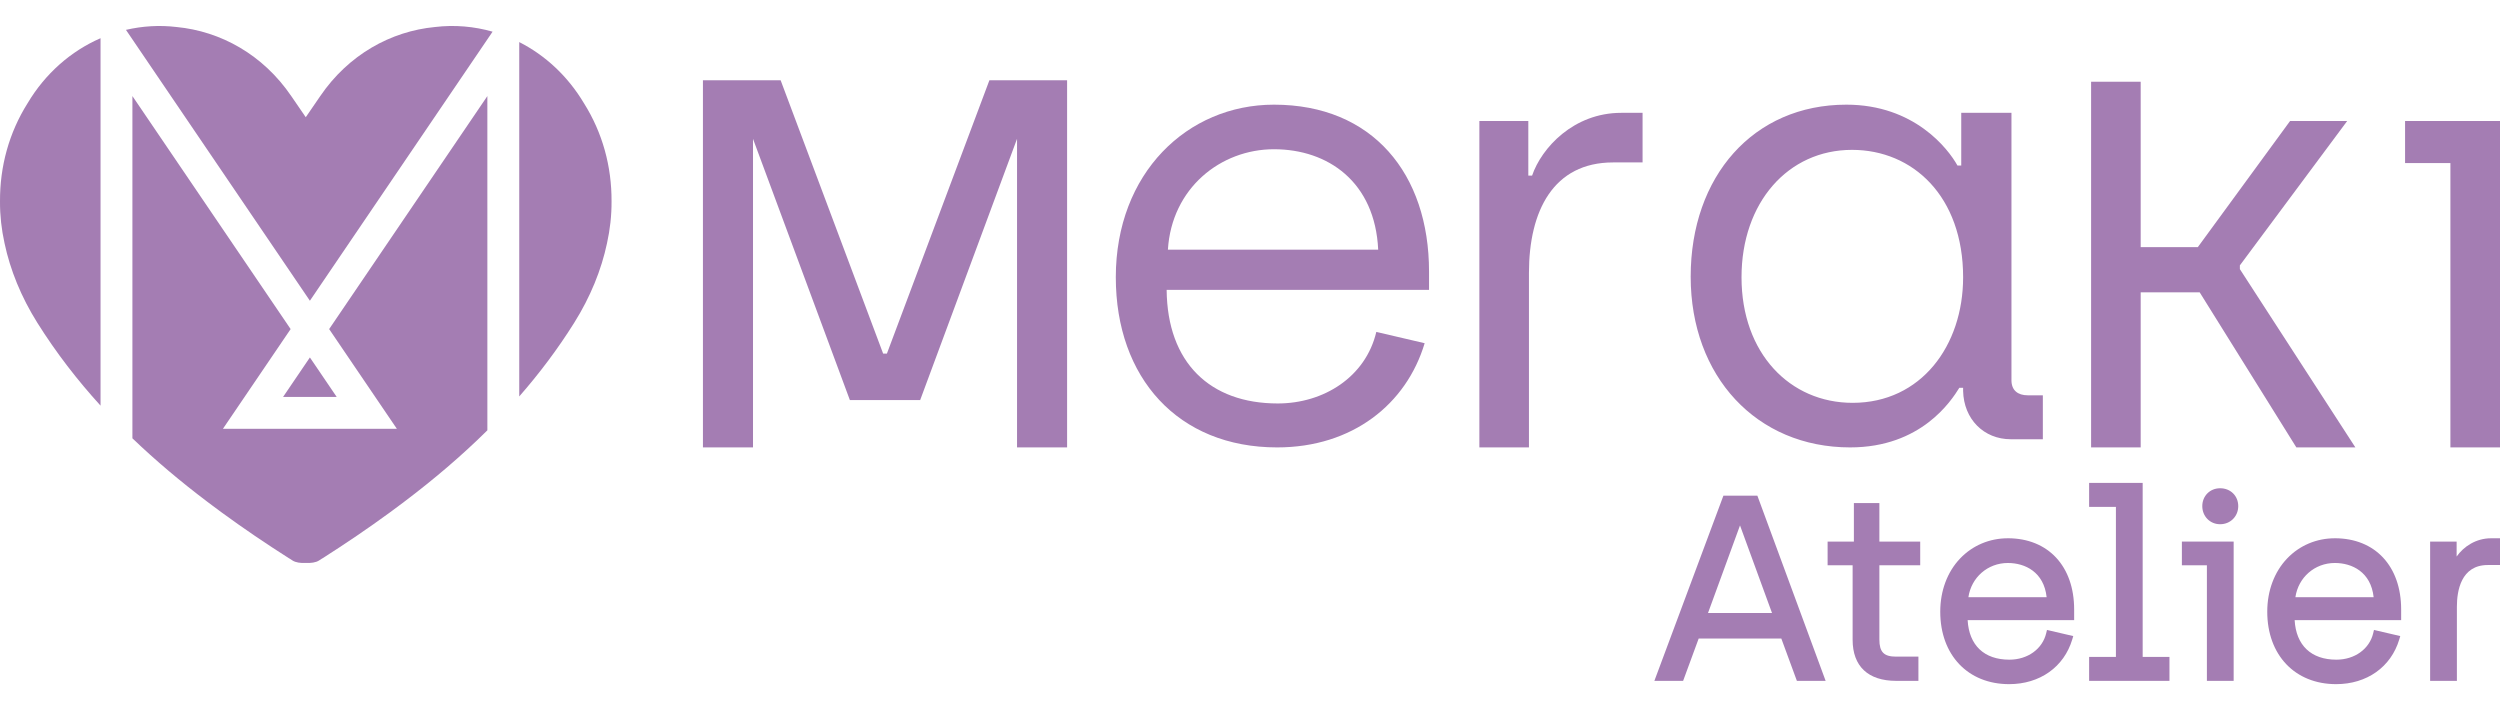 <svg viewBox="0 0 2267.72 637.5" version="1.1" xmlns="http://www.w3.org/2000/svg" id="Capa_1">
  
  <defs>
    <style>
      .st0 {
        fill: #a47db3;
      }
    </style>
  </defs>
  <g>
    <path d="M281.1,272.79L446.82,28.73c-16.71-4.77-34.39-6.37-52.33-4.22-39.87,3.85-78.33,24.94-104.09,62.79-3.64,5.35-7.34,10.7-13.05,19.03-5.71-8.32-9.4-13.67-13.05-19.03-25.76-37.86-64.22-58.94-104.09-62.79-15.68-1.88-31.15-.86-45.96,2.58l166.84,245.7Z" class="st0"></path>
    <path d="M91.2,34.66c-26.84,11.65-50.13,32.01-66.21,59.03C8.17,120.46-.14,150.94,0,182.65c-.07,12.89,1.37,25.52,4.11,37.94,5.14,24.31,15.05,48.74,29.78,72.23,17.07,27.23,36.34,52.09,57.31,75.13V34.66Z" class="st0"></path>
    <polygon points="305.42 360.06 281.1 324.23 256.77 360.06 305.42 360.06" class="st0"></polygon>
    <path d="M442.1,87.13l-143.53,211.38,61.41,90.44h-157.76s61.41-90.44,61.41-90.44L120.1,87.13v310.45c21.39,20.52,44.14,39.56,67.9,57.52,1.48,1.13,2.98,2.23,4.47,3.35,2.8,2.09,5.59,4.19,8.41,6.25,19.84,14.53,40.29,28.36,61.17,41.67.17.11.4.2.58.3.93.59,1.85,1.2,2.78,1.8,2.85,1.81,7.3,2.42,11.94,2.17,4.64.24,9.09-.36,11.94-2.17.93-.59,1.85-1.2,2.78-1.8.18-.11.41-.19.58-.3,20.88-13.31,41.33-27.14,61.17-41.67,2.83-2.06,5.61-4.16,8.41-6.25,1.49-1.12,2.99-2.22,4.47-3.35,26.54-20.05,51.85-41.46,75.38-64.77V87.13Z" class="st0"></path>
    <path d="M529.73,93.69c-14.57-24.48-35.05-43.5-58.73-55.52v321.44c18.09-20.68,34.82-42.82,49.84-66.79,14.73-23.49,24.64-47.92,29.78-72.23,2.74-12.41,4.18-25.05,4.11-37.94.14-31.7-8.17-62.19-24.99-88.96Z" class="st0"></path>
  </g>
  <g>
    <path d="M1012.13,251.53c0-94.52,64.91-156.59,143.49-156.59,89.4,0,140.64,62.64,140.64,151.46v16.51s-238.01,0-238.01,0c.57,66.05,39.29,103.07,100.79,103.07,41.57,0,79.72-23.92,89.4-64.91l43.84,10.25c-16.51,55.23-65.48,94.52-133.81,94.52-89.97,0-146.34-63.21-146.34-154.31ZM1250.14,226.47c-2.85-61.49-45.56-91.1-94.52-91.1-48.4,0-92.81,35.3-96.23,91.1h190.75Z" class="st0"></path>
    <path d="M1341.91,109.75h44.41s0,49.54,0,49.54h3.42c8.54-25.05,37.58-56.94,80.86-56.94h19.36s0,44.99,0,44.99h-26.76c-54.1,0-76.3,43.84-76.3,100.21v158.3s-44.98,0-44.98,0V109.75Z" class="st0"></path>
    <path d="M1533.6,250.96c0-91.11,56.94-156.02,141.21-156.02,61.5,0,92.25,39.86,100.79,55.23h3.42s0-47.83,0-47.83h45.55s0,242.57,0,242.57c0,9.11,5.69,13.67,14.8,13.67h13.67s0,39.86,0,39.86h-29.04c-24.49,0-42.71-18.22-43.28-43.84v-2.85h-3.42c-7.4,11.96-34.73,54.09-99.07,54.09-84.84,0-144.63-64.34-144.63-154.88ZM1780.72,251.53c0-73.45-45.55-115.59-100.79-115.59-58.08,0-100.22,47.83-100.22,115.59,0,68.9,43.84,113.88,100.79,113.88,62.07,0,100.22-51.82,100.22-113.88Z" class="st0"></path>
    <path d="M2222.73,147.9h-41.12s0-38.15,0-38.15h86.11s0,296.09,0,296.09h-44.99s0-257.94,0-257.94Z" class="st0"></path>
    <polygon points="942.23 72.82 922.54 72.82 897.47 72.82 804.5 320.74 801.08 320.74 708.11 72.82 683.04 72.82 663.34 72.82 637.62 72.82 637.63 405.84 683.04 405.84 683.04 125.93 770.9 362.88 834.68 362.88 922.54 125.93 922.54 405.84 967.95 405.84 967.95 72.82 942.23 72.82" class="st0"></polygon>
    <polygon points="2031.76 244.13 2031.76 240.71 2129.12 109.74 2077.31 109.74 1993.6 224.2 1941.79 224.2 1941.79 74.16 1896.81 74.16 1896.81 405.84 1941.79 405.84 1941.79 265.2 1995.32 265.2 2083 405.84 2136.53 405.84 2031.76 244.13" class="st0"></polygon>
  </g>
  <g>
    <path d="M1563.29,449.6l-62.63,168h26.08l14.12-38.41h74.95s14.12,38.41,14.12,38.41h26.08l-61.93-168h-30.79ZM1607.38,556.04h-58.07l29.03-79.45,29.03,79.45Z" class="st0"></path>
    <path d="M1704.77,456.31h-23.13v34.95h-23.84v21.5h22.69v67.59c0,24.02,14.05,37.25,39.55,37.25h20.13v-21.98h-20.35c-10.98,0-15.06-4.2-15.06-15.49v-67.37h37.03v-21.5h-37.03v-34.95Z" class="st0"></path>
    <path d="M1821.31,488.26c-16.65,0-32.03,6.51-43.31,18.33-11.62,12.18-18.02,29.33-18.02,48.28,0,39.3,25.11,65.71,62.48,65.71,27.85,0,49.79-15.54,57.26-40.55l.91-3.06-23.84-5.56-.69,2.91c-3.4,14.39-16.83,24.06-33.41,24.06-22.92,0-36.58-13.03-37.87-35.88h96.62v-9.71c0-39.21-23.61-64.54-60.14-64.54ZM1785.51,541.71c2.61-17.9,17.48-31.03,35.8-31.03,15.65,0,32.71,8.23,35.17,31.03h-70.97Z" class="st0"></path>
    <polygon points="1943.59 438.03 1895.02 438.03 1895.02 459.79 1919.32 459.79 1919.32 595.88 1895.02 595.88 1895.02 617.6 1967.89 617.6 1967.89 595.88 1943.59 595.88 1943.59 438.03" class="st0"></polygon>
    <polygon points="1979.16 512.76 2001.85 512.76 2001.85 617.6 2026.12 617.6 2026.12 491.26 1979.16 491.26 1979.16 512.76" class="st0"></polygon>
    <path d="M2013.86,442.89c-9.23,0-16.19,6.97-16.19,16.21s6.96,16.42,16.19,16.42,16.42-7.06,16.42-16.42-7.06-16.21-16.42-16.21Z" class="st0"></path>
    <path d="M2117.93,488.26c-16.65,0-32.04,6.51-43.31,18.33-11.62,12.18-18.02,29.33-18.02,48.28,0,39.3,25.11,65.71,62.48,65.71,27.85,0,49.79-15.54,57.26-40.55l.91-3.06-23.84-5.56-.69,2.91c-3.4,14.39-16.83,24.06-33.41,24.06-22.92,0-36.58-13.03-37.87-35.88h96.62v-9.71c0-39.21-23.61-64.54-60.14-64.54ZM2082.13,541.7c2.61-17.9,17.48-31.03,35.8-31.03,15.65,0,32.71,8.23,35.17,31.03h-70.97Z" class="st0"></path>
    <path d="M2259.63,488.26c-13.66,0-24.85,7.45-31.25,16.56v-13.57h-24.04v126.34h24.28v-67.35c0-14.08,3.64-37.71,28.01-37.71h13.89v-24.28h-10.88Z" class="st0"></path>
  </g>
</svg>